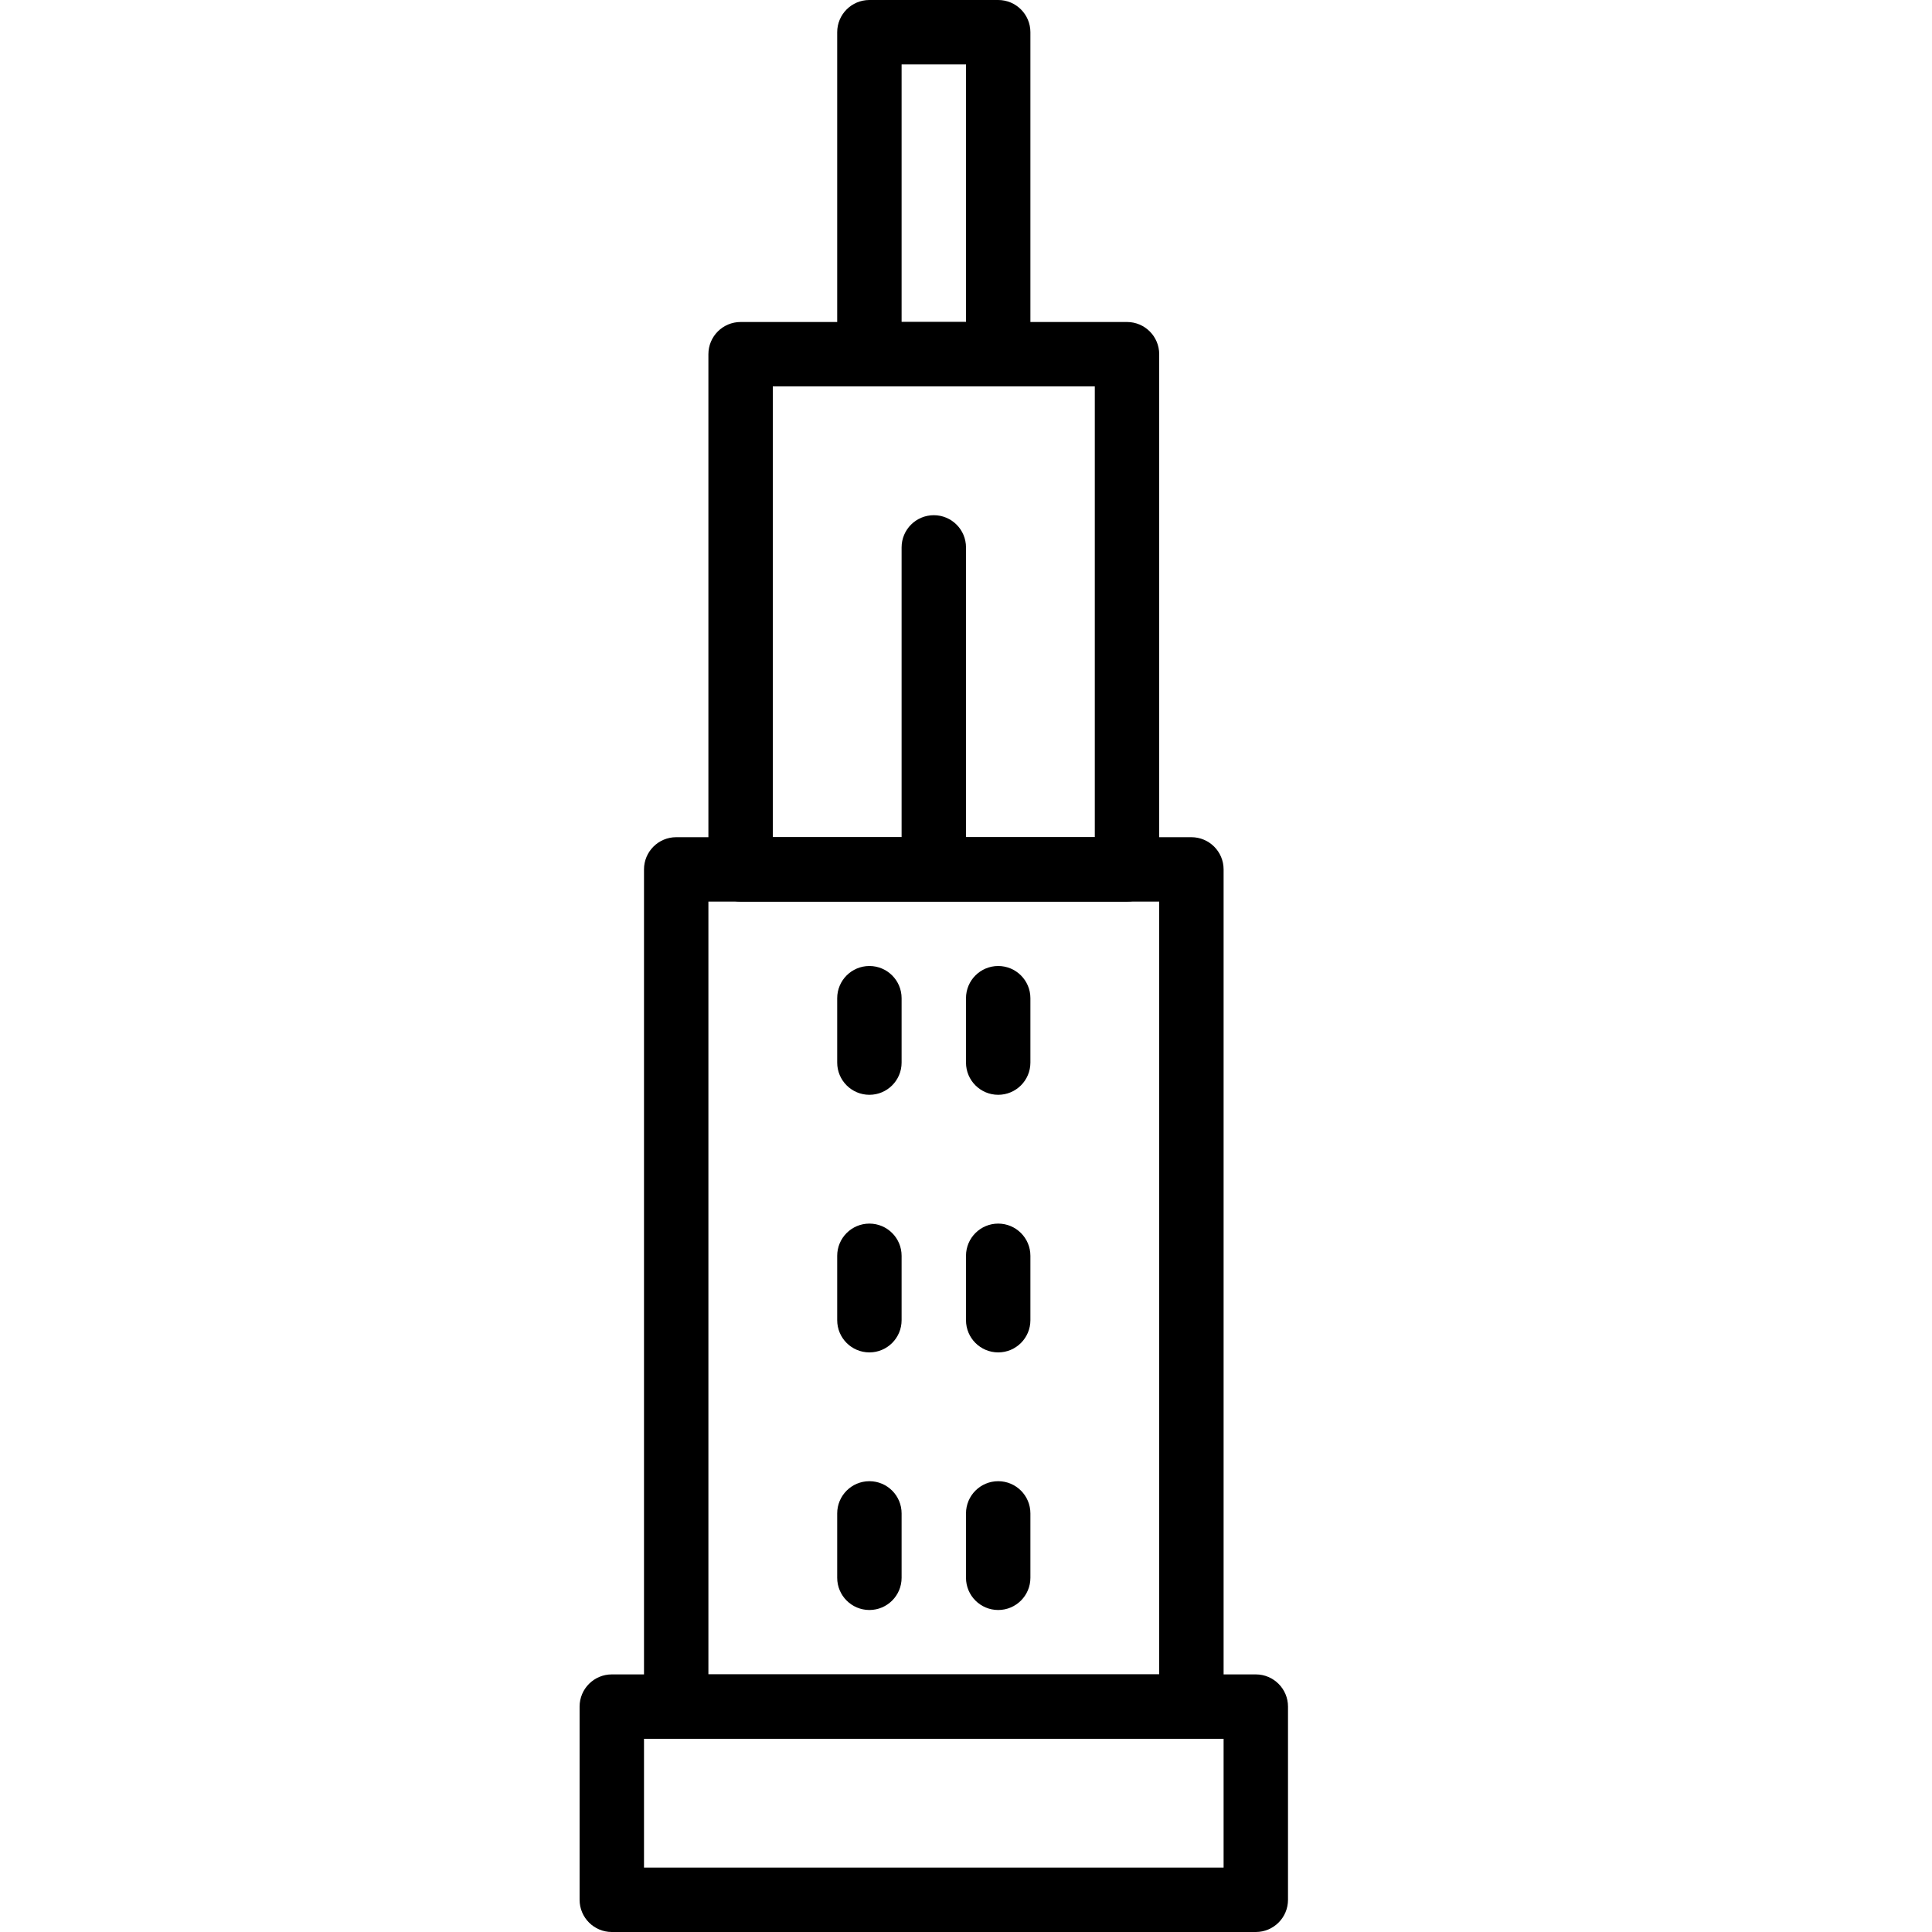 <?xml version="1.0" encoding="iso-8859-1"?>
<!-- Generator: Adobe Illustrator 19.2.1, SVG Export Plug-In . SVG Version: 6.00 Build 0)  -->
<svg version="1.1" xmlns="http://www.w3.org/2000/svg" xmlns:xlink="http://www.w3.org/1999/xlink" x="0px" y="0px"
	 viewBox="0 0 30 30" style="enable-background:new 0 0 30 30;" xml:space="preserve">
<g id="Cad_1">
</g>
<g id="Cad_2">
</g>
<g id="Cad_Pencil">
</g>
<g id="Cad_Compasses">
</g>
<g id="Tools_1">
</g>
<g id="Tools_2">
</g>
<g id="Ruler_1">
</g>
<g id="Ruler_2">
</g>
<g id="Workspace_1">
</g>
<g id="Workspace_2">
</g>
<g id="Cad_3">
</g>
<g id="_x33_D_Box">
</g>
<g id="Section_Symbol">
</g>
<g id="Outlet_Symbol">
</g>
<g id="Cad_File">
</g>
<g id="Blueprint">
</g>
<g id="Construction_Plan">
</g>
<g id="Roof_Plan">
</g>
<g id="House_Construction">
</g>
<g id="Building_Construction">
</g>
<g id="Work_Table">
</g>
<g id="Table_Cad">
</g>
<g id="House_Plan">
</g>
<g id="Tape_Measure">
</g>
<g id="Cad_Paper">
</g>
<g id="Cad_Papers">
</g>
<g id="Stairs">
</g>
<g id="Pillar">
</g>
<g id="Bricks">
</g>
<g id="Pantheon">
</g>
<g id="House">
</g>
<g id="Skyscraper">
	<g id="Skyscraper_1_">
		<g>
			<path d="M18.5,27h-8c-0.276,0-0.5-0.224-0.5-0.5v-13c0-0.276,0.224-0.5,0.5-0.5h8c0.276,0,0.5,0.224,0.5,0.5v13
				C19,26.776,18.776,27,18.5,27z M11,26h7V14h-7V26z"/>
		</g>
		<g>
			<path d="M19.5,30h-10C9.224,30,9,29.776,9,29.5v-3C9,26.224,9.224,26,9.5,26h10c0.276,0,0.5,0.224,0.5,0.5v3
				C20,29.776,19.776,30,19.5,30z M10,29h9v-2h-9V29z"/>
		</g>
		<g>
			<path d="M17.5,14h-6c-0.276,0-0.5-0.224-0.5-0.5v-8C11,5.224,11.224,5,11.5,5h6C17.776,5,18,5.224,18,5.5v8
				C18,13.776,17.776,14,17.5,14z M12,13h5V6h-5V13z"/>
		</g>
		<g>
			<path d="M15.5,6h-2C13.224,6,13,5.776,13,5.5v-5C13,0.224,13.224,0,13.5,0h2C15.776,0,16,0.224,16,0.5v5
				C16,5.776,15.776,6,15.5,6z M14,5h1V1h-1V5z"/>
		</g>
		<g>
			<path d="M14.5,13.75c-0.276,0-0.5-0.224-0.5-0.5V8.5C14,8.224,14.224,8,14.5,8S15,8.224,15,8.5v4.75
				C15,13.526,14.776,13.75,14.5,13.75z"/>
		</g>
		<g>
			<path d="M13.5,25c-0.276,0-0.5-0.224-0.5-0.5v-1c0-0.276,0.224-0.5,0.5-0.5s0.5,0.224,0.5,0.5v1C14,24.776,13.776,25,13.5,25z"/>
		</g>
		<g>
			<path d="M15.5,25c-0.276,0-0.5-0.224-0.5-0.5v-1c0-0.276,0.224-0.5,0.5-0.5s0.5,0.224,0.5,0.5v1C16,24.776,15.776,25,15.5,25z"/>
		</g>
		<g>
			<path d="M13.5,21c-0.276,0-0.5-0.224-0.5-0.5v-1c0-0.276,0.224-0.5,0.5-0.5s0.5,0.224,0.5,0.5v1C14,20.776,13.776,21,13.5,21z"/>
		</g>
		<g>
			<path d="M15.5,21c-0.276,0-0.5-0.224-0.5-0.5v-1c0-0.276,0.224-0.5,0.5-0.5s0.5,0.224,0.5,0.5v1C16,20.776,15.776,21,15.5,21z"/>
		</g>
		<g>
			<path d="M13.5,17c-0.276,0-0.5-0.224-0.5-0.5v-1c0-0.276,0.224-0.5,0.5-0.5s0.5,0.224,0.5,0.5v1C14,16.776,13.776,17,13.5,17z"/>
		</g>
		<g>
			<path d="M15.5,17c-0.276,0-0.5-0.224-0.5-0.5v-1c0-0.276,0.224-0.5,0.5-0.5s0.5,0.224,0.5,0.5v1C16,16.776,15.776,17,15.5,17z"/>
		</g>
	</g>
</g>
<g id="Building">
</g>
</svg>
